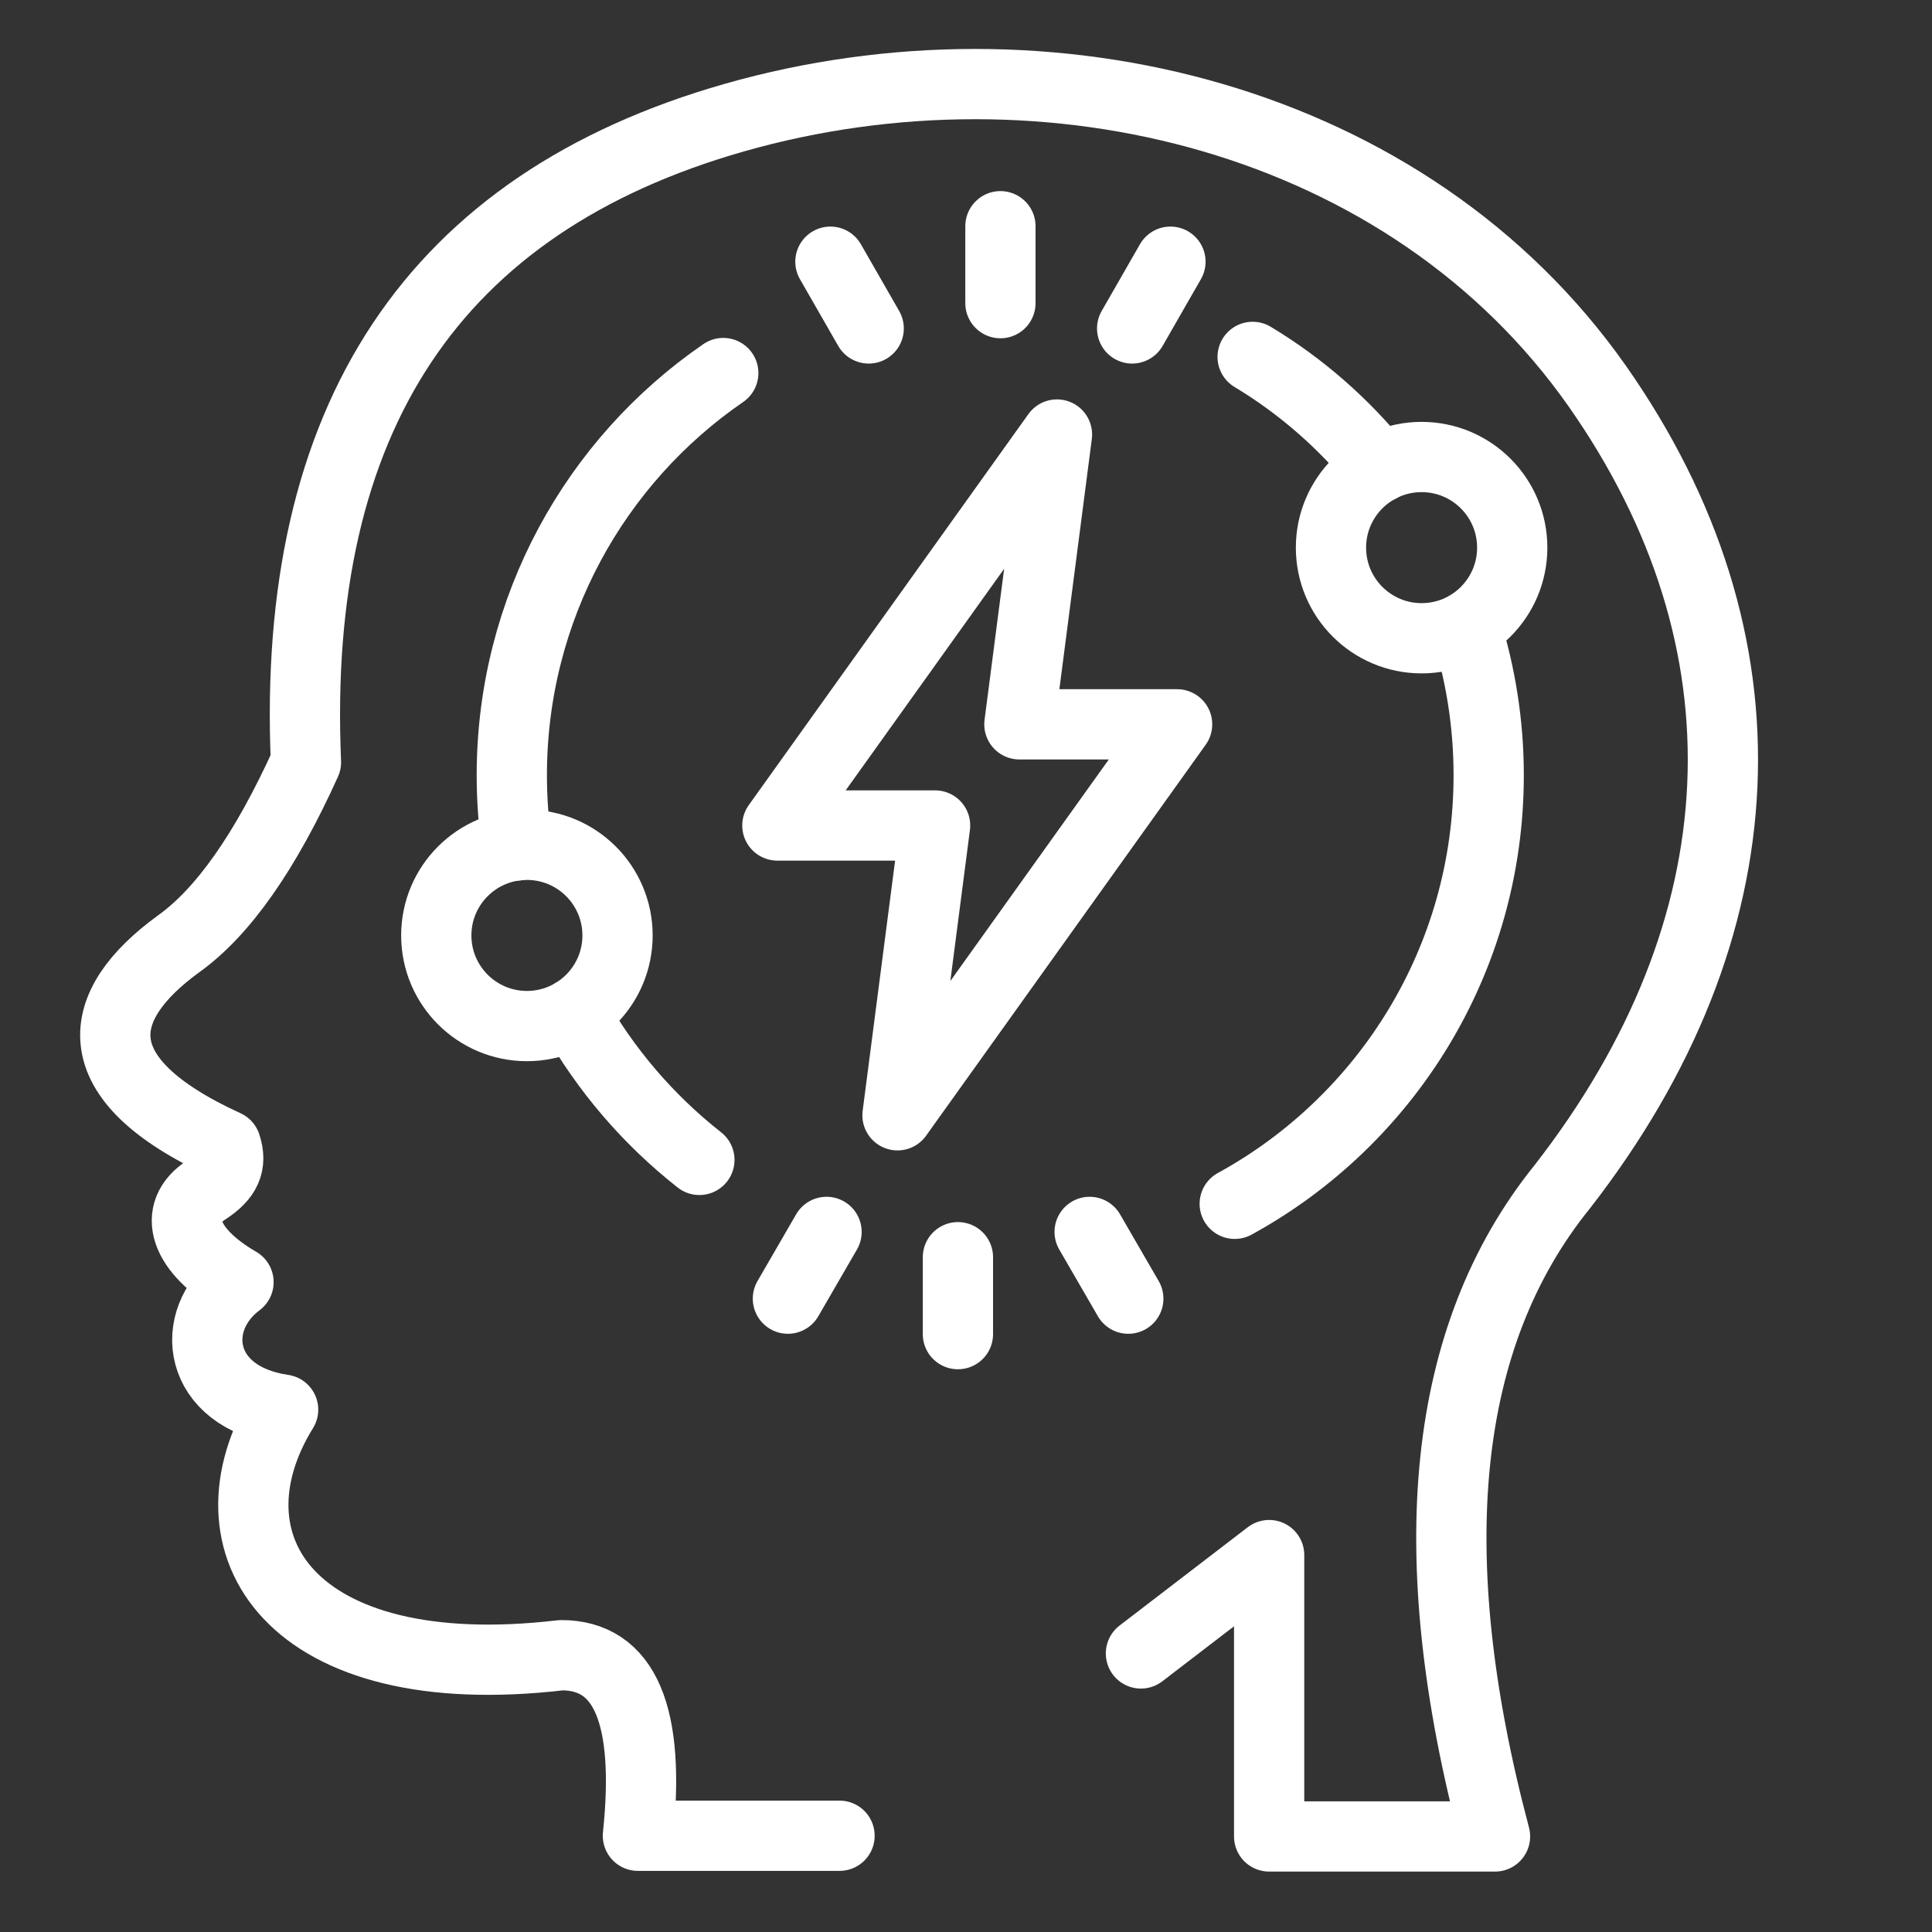 <?xml version="1.0" encoding="utf-8"?>
<!-- Generator: Adobe Illustrator 24.1.0, SVG Export Plug-In . SVG Version: 6.00 Build 0)  -->
<svg version="1.1" id="图层_1" xmlns="http://www.w3.org/2000/svg" xmlns:xlink="http://www.w3.org/1999/xlink" x="0px" y="0px"
	 viewBox="0 0 55 55" style="enable-background:new 0 0 55 55;" xml:space="preserve">
<rect x="0" y="0" width="55" height="55" fill="#333333" stroke="none"/>
<style type="text/css">
	.st0{fill:none;stroke:#FFFFFF;stroke-width:2;stroke-linecap:round;stroke-miterlimit:10;}
	.st1{fill:none;stroke:#FFFFFF;stroke-width:2;stroke-linecap:round;stroke-linejoin:round;stroke-miterlimit:10;}
</style>
<g>
	<g>
		<path class="st0" d="M103.35,15.96c-2.84,0-5.16-2.32-5.16-5.16v0c0-2.84,2.32-5.16,5.16-5.16"/>
		<path class="st0" d="M103.85,1.54L103.85,1.54c0-2.35,1.93-4.28,4.28-4.28"/>
		<path class="st0" d="M117.14-3.77L117.14-3.77c2.13-1,4.69-0.06,5.69,2.07"/>
		<path class="st0" d="M122.01-2.94L122.01-2.94c-1.02-1.63-0.53-3.8,1.1-4.82"/>
		<path class="st0" d="M105.94,15.96h-2.75c-5.17,0-9.41-4.23-9.41-9.41v0c0-3.88,2.38-7.23,5.76-8.67"/>
		<path class="st0" d="M127.51,6.86"/>
		<path class="st0" d="M134.32-7.1c4.36,0,7.93,3.57,7.93,7.93v0c0,2.3-0.99,4.37-2.56,5.82"/>
		<path class="st0" d="M97.18-0.64c0.44-6.05,5.49-10.81,11.65-10.81c0.4,0,0.8,0.02,1.19,0.06"/>
		<path class="st0" d="M108.22-7.73c1.39-4.12,5.29-7.09,9.88-7.09c3.41,0,6.45,1.64,8.35,4.18"/>
		<path class="st0" d="M124.47-12.64c1.12-0.41,2.33-0.64,3.59-0.64c4.58,0,8.47,2.95,9.87,7.05"/>
	</g>
	<path class="st0" d="M123.39,32.37c-0.42,0.18-0.86,0.28-1.31,0.28c-3.84,0-6.96-7.07-6.96-15.8s3.11-15.8,6.96-15.8
		c3.84,0,6.96,7.07,6.96,15.8c0,4.91-0.99,9.29-2.53,12.19"/>
	<path class="st0" d="M136.19,11.08c-0.3,3.45-4.47,8.25-10.62,11.8c-7.56,4.36-15.24,5.2-17.16,1.87
		c-1.92-3.33,2.65-9.56,10.2-13.92c6.14-3.54,12.36-4.76,15.51-3.31"/>
	<path class="st0" d="M111.71,7.04c3.4-0.54,8.66,0.79,13.85,3.79c7.56,4.36,12.12,10.6,10.2,13.92c-1.92,3.33-9.6,2.49-17.16-1.87
		c-6.61-3.82-10.94-9.07-10.63-12.55"/>
	<circle class="st0" cx="109.5" cy="8.2" r="2.56"/>
	<circle class="st0" cx="122.29" cy="16.85" r="2.56"/>
	<circle class="st0" cx="135.79" cy="8.94" r="2.14"/>
	<circle class="st0" cx="125.01" cy="30.87" r="2.2"/>
</g>
<g>
	<path class="st1" d="M32.48,47.07l3.65-2.8v8.01h6.43c-2.15-8.09-1.51-14.25,1.91-18.49c5.73-7.36,6.1-15.53,1-22.8
		C40.1,3.35,29.84,0.8,20.9,3.35C12.35,5.79,8.29,11.9,8.71,21.7c-1.15,2.54-2.36,4.27-3.64,5.18c-2.37,1.73-2.82,3.81,1.36,5.72
		c0.18,0.54,0,0.91-0.55,1.27c-1,0.64-0.64,1.73,0.91,2.63c-1.46,1.09-1.18,3.27,1.27,3.63c-2.36,3.82,0.18,7.9,7.92,6.99
		c1.81,0,2.54,1.71,2.18,5.14v0h5.74"/>
	<path class="st1" d="M41.73,17.85c0.42,1.33,0.65,2.75,0.65,4.22c0,5.26-2.92,9.84-7.23,12.2"/>
	<path class="st1" d="M35.66,10.16c1.38,0.83,2.6,1.9,3.61,3.15"/>
	<path class="st1" d="M14.71,24.07c-0.09-0.65-0.14-1.32-0.14-2c0-4.75,2.38-8.95,6.02-11.45"/>
	<path class="st1" d="M19.91,33.02c-1.45-1.14-2.67-2.56-3.58-4.18"/>
	<path class="st1" d="M29.02,20.62h4.49l-7.96,11.13l1.07-8.25h-4.49l7.96-11.13L29.02,20.62L29.02,20.62z"/>
	<g>
		<line class="st0" x1="28.48" y1="6.44" x2="28.48" y2="8.63"/>
		<line class="st0" x1="23.64" y1="7.45" x2="24.73" y2="9.35"/>
		<line class="st0" x1="33.32" y1="7.45" x2="32.23" y2="9.35"/>
	</g>
	<g>
		<line class="st0" x1="27.27" y1="37.98" x2="27.27" y2="35.79"/>
		<line class="st0" x1="32.12" y1="36.97" x2="31.02" y2="35.07"/>
		<line class="st0" x1="22.43" y1="36.97" x2="23.53" y2="35.07"/>
	</g>
	<circle class="st0" cx="15" cy="26.63" r="2.58"/>
	<circle class="st0" cx="40.47" cy="15.59" r="2.58"/>
</g>
</svg>
